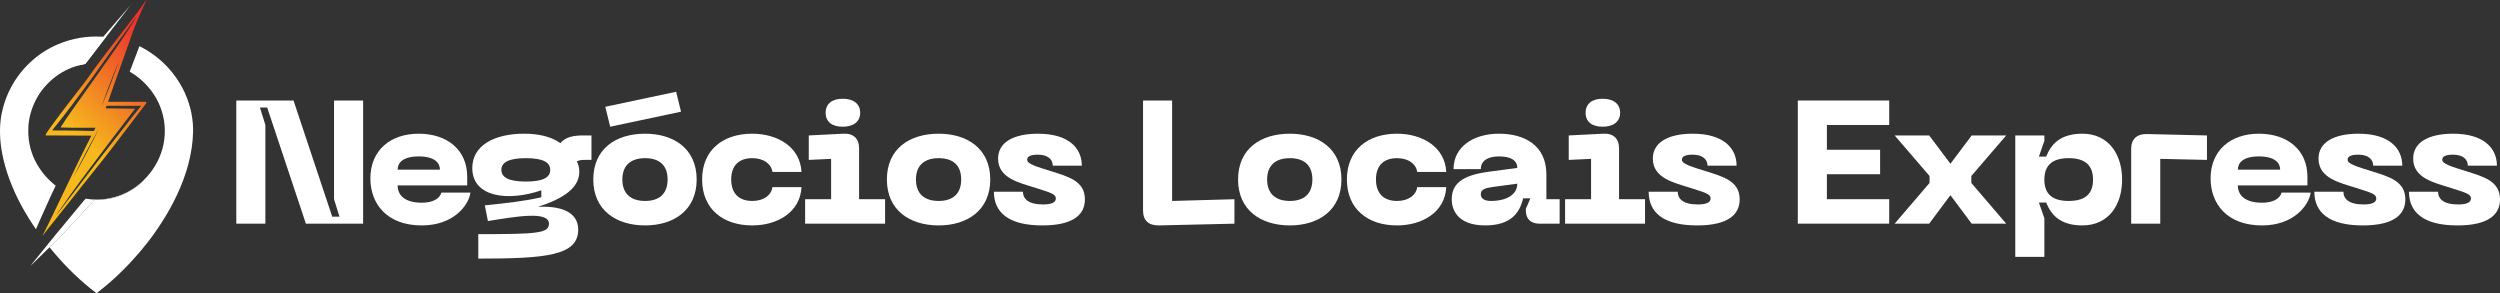 <svg xmlns="http://www.w3.org/2000/svg" xmlns:xlink="http://www.w3.org/1999/xlink" id="Camada_1" data-name="Camada 1" viewBox="0 0 2766.44 324.27"><rect x="0" y="0" width="2766.44" height="324.27" fill="#333333" stroke="none"/><defs><style>      .cls-1 {        fill: url(#Gradiente_sem_nome);      }      .cls-1, .cls-2 {        stroke-width: 0px;      }      .cls-2 {        fill: #fff;      }    </style><linearGradient id="Gradiente_sem_nome" data-name="Gradiente sem nome" x1="11.72" y1="2932.54" x2="197.47" y2="3124.89" gradientTransform="translate(0 3159.1) scale(1 -1)" gradientUnits="userSpaceOnUse"><stop offset=".4" stop-color="#f6b81d"></stop><stop offset=".9" stop-color="#eb322d"></stop></linearGradient></defs><g><g><path class="cls-2" d="M158.28,200.14c.15-.03.23-.03.26,0,.03.12,0,.23-.09.32-2.89,2.81-6.02,5.14-9.23,7.54-1.23.91-3.57,2.34-7.01,4.3-2.13,1.05-4.3,2.16-6.43,3.04-1.69.67-3.21,1.46-4.94,2.02-3.36,1.08-5.82,1.75-7.34,2.05-3.01.58-4.91.94-5.76,1.02-1.05.12-2.16.26-3.3.44-.91.12-1.81.18-2.72.18-1.17,0-2.07.03-2.72.15-.96.15-1.75.2-2.37.15h-1.87c-.47,0-.76.15-.94.38-.7,1.02-1.46,1.99-2.31,2.86-3.16,3.36-6.31,6.78-9.5,10.17-3.95,4.24-7.86,8.5-11.75,12.83-2.86,3.16-5.87,6.31-8.8,9.5-2.07,2.25-4.21,4.47-6.34,6.66l-10.23,9.97c-.53.35-1.2.94-1.99,1.72-5.67,5.55-11.37,11.16-17.1,16.8-.53.53-1.08.99-1.61,1.43-.23.2-.26.18-.06-.06,9.03-11.08,17.91-22.39,27.06-33.46,10.64-12.89,21.04-25.42,31.21-37.64.7-.85,1.46-1.61,2.19-2.45.12-.12.29-.2.44-.18,8.53,1.4,17.07,1.32,25.57-.32,14.29-2.72,26.86-9.21,37.7-19.43l-.06.03Z"></path><g><path class="cls-2" d="M116.9,40.87h0c-1.05-.09-2.07-.18-3.1-.23-17.53-1.08-34.19,1.75-49.94,8.47-10.55,4.5-20.52,10.81-29.05,18.64-.88.79-1.72,1.58-2.6,2.37-7.86,7.54-14.38,16.1-19.58,25.66-5,9.18-8.53,18.88-10.61,29.14-.53,2.31-.94,4.79-1.26,7.45-1.75,14.58-.38,29.28,2.92,43.51,2.4,10.32,5.64,20.37,9.73,30.13,3.86,9.29,8.3,18.29,13.33,27.03,3.95,6.9,8.21,13.65,12.77,20.28,0,.03.06.06.09.09.12.06.26,0,.32-.12l5.41-12.27c3.57-8.01,7.16-16.01,10.81-23.99,1.75-3.83,3.51-7.57,5.29-11.22.12-.26.03-.56-.2-.73-.44-.26-.85-.58-1.29-.94-9.26-7.63-16.51-16.83-21.71-27.59-5.06-10.9-7.36-22.36-6.9-34.4.06-1.26.09-2.51.15-3.71.96-10.14,3.83-19.67,8.59-28.58.53-.99,1.05-1.96,1.61-2.95.58-1.05,1.17-2.02,1.72-2.86,3.24-4.85,6.96-9.26,11.16-13.3l4.56-4.09c8.33-6.72,17.56-11.46,27.73-14.2,2.16-.58,4.35-1.08,6.58-1.49.85-.15,1.05-.32,1.55-.96,4.35-5.73,8.74-11.46,13.09-17.15.73-.96,1.46-1.93,2.19-2.92l6.75-8.83c.09-.12.06-.18-.09-.2l-.03-.03Z"></path><path class="cls-2" d="M211.85,125.44c-.38-2.02-.82-3.97-1.32-5.82-4.33-16.34-12.13-30.83-23.41-43.49-7.74-8.68-16.8-16.04-27.24-22.09-1.69-.99-3.48-1.93-5.35-2.83-.26-.12-.41-.06-.5.23-.23.88-.56,1.78-.91,2.72-2.83,7.42-5.76,15.11-8.77,23-.2.56-.44,1.11-.73,1.69-.09.18,0,.41.15.53,12.6,7.51,22.36,17.45,29.34,29.78,4.06,7.19,6.81,15.2,8.24,23.32,2.43,14.76.67,28.9-5.26,42.37-2.51,5.7-5.76,11.13-9.7,16.22-2.48,3.19-5.2,6.2-8.12,9.03.15-.03.23-.03.26,0,.03.12,0,.23-.09.32-2.89,2.81-6.02,5.14-9.23,7.54-1.23.91-3.57,2.34-7.01,4.3-2.13,1.05-4.3,2.16-6.43,3.04-1.69.67-3.21,1.46-4.94,2.02-3.36,1.08-5.82,1.75-7.34,2.05-3.01.58-4.91.94-5.76,1.02-1.05.12-2.16.26-3.3.44-.91.12-1.81.18-2.72.18-1.17,0-2.07.03-2.72.15-.96.15-1.75.2-2.37.15h-1.87c-.47,0-.76.15-.94.38-.7,1.02-1.46,1.99-2.31,2.86-3.16,3.36-6.31,6.78-9.5,10.17-3.95,4.24-7.86,8.5-11.75,12.83-2.86,3.16-5.87,6.31-8.8,9.5-2.07,2.25-4.21,4.47-6.34,6.66l-10.23,9.97c1.55,1.93,3.13,3.83,4.73,5.7,13.94,16.51,29.55,31.71,46.79,44.77.23.18.53.18.91,0l4.76-3.77c9.06-7.22,17.62-14.93,25.72-23.17,4.33-4.38,7.31-7.51,8.91-9.38,1.61-1.84,3.24-3.68,4.88-5.49,1.34-1.52,2.66-3.04,3.95-4.53,2.66-3.24,5.26-6.49,7.86-9.67,3.42-4.21,7.54-9.94,12.42-17.18l3.07-4.76c6.2-9.53,11.81-19.61,16.86-30.28,5.29-11.16,9.47-22.36,12.51-33.61,3.24-11.95,5.2-24.4,5.44-36.88.12-6.37-.5-13.03-1.84-19.99l-.03.03Z"></path><path class="cls-2" d="M144.55,5.62l-49.56,64.32c-.5.64-.7.82-1.55.96-2.22.41-4.44.91-6.58,1.49,0,0,57.69-66.78,57.69-66.78Z"></path></g></g><path class="cls-1" d="M140.69,53c1.02-2.92,2.1-5.84,3.24-8.77.26-.67.38-1.43.64-2.1,1.11-3.07,2.19-6.17,3.3-9.23.99-2.48,1.96-5.03,3.01-7.48,2.66-6.2,5.35-12.48,8.12-18.82.91-2.07,1.9-4.21,3.04-6.46V.01h0s-.09,0-.15,0c-.73.94-1.4,1.81-1.96,2.63-2.6,3.77-5.14,7.54-8.04,11.25-3.62,4.65-7.1,9.41-10.73,14.06-6.84,8.83-13.68,17.68-20.46,26.56l-9.35,12.33c-5.14,6.69-9.99,13.65-14.88,20.52-1.17,1.64-2.34,3.19-3.48,4.65-4.41,5.58-8.77,11.19-13.06,16.89-4.41,5.84-8.97,11.54-13.33,17.48-1.17,1.58-2.34,3.16-3.51,4.68-3.86,5.11-7.54,10.2-11.05,15.25-.61.88-1.11,1.87-1.52,2.98-.15.41,0,.58.41.58l50.18.23s-.32.7-.44.94c-1.49,2.92-2.98,5.84-4.44,8.77-7.25,14.44-14.35,28.93-21.25,43.51-5.11,10.78-11.25,23.5-18.38,38.2-3.51,7.25-6.2,12.68-8.01,16.31-.35.7-.88,1.46-1.17,2.1-.5,1.11-.38,1.17.35.2.99-1.32,1.99-2.63,2.98-3.97.73-.96,1.61-2.07,2.66-3.39,5.26-6.43,11.13-14.09,16.98-21.3,3.68-4.53,7.31-9.09,10.9-13.68,3.19-4.09,6.37-8.15,9.61-12.19,7.77-9.7,15.55-19.43,23.29-29.17,1.23-1.55,2.43-3.07,3.62-4.59,3.07-3.97,6.14-7.95,9.18-11.89l34.84-45.71c.32-.44.29-.82-.12-1.17l-.09-.09c-.23-.18-.44-.29-.64-.29h-41.38c4.53-13.27,9.21-26.51,14-39.69,2.4-6.69,4.79-13.38,7.16-20.11l-.12.09ZM73.45,144.41c-4.88.03-15.81-.09-15.81-.09,0,0,5-6.4,7.86-9.88,1.29-1.55,2.51-3.07,3.65-4.56,4.56-5.87,7.57-9.76,8.97-11.63,6.37-8.5,13.53-18.06,20.81-28.11,1.05-1.46,2.4-3.27,4.03-5.44,2.05-2.72,5.03-6.9,8.91-12.51l11.92-16.57c3.8-5.14,7.63-10.23,11.31-15.4,1.75-2.45,3.59-4.85,5.32-7.31,1.17-1.64,2.31-3.21,3.45-4.73,1.93-2.57,3.77-5.2,5.55-7.86.38-.56.76-1.17,1.17-1.78v-.03h0c-.15.41-.29.85-.44,1.26-.82,1.46-1.61,2.92-2.48,4.35-4.94,7.89-9.29,14.55-12.98,19.99-1.67,2.43-3.33,4.88-4.97,7.31-2.86,4.21-5.79,8.3-8.71,12.45l-15.4,21.8-18.56,26.16c-4.88,6.75-9.67,13.59-14.38,20.49-1.9,2.75-3.71,5.55-5.41,8.39-.06.09-.06.18,0,.29,0,.06.09.09.15.09,7.95.23,15.87.32,23.82.26h14.5l-1.87,3.65h-1.11c-9.88-.18-19.38-.64-29.28-.56l-.03-.03ZM109.68,141.98c-9.03,18.44-18.76,36.85-28.84,54.74,9.06-18.44,18.73-36.85,28.84-54.74h0ZM154.75,119.01c-2.48,3.04-4.97,6.11-7.42,9.18-1.23,1.52-2.43,3.07-3.62,4.59-3.21,4.15-6.43,8.3-9.7,12.39-8.91,11.34-15.05,19.2-18.41,23.61-1.08,1.43-1.99,2.57-2.69,3.48-1.4,1.75-2.28,2.92-2.72,3.48-3.92,5.2-7.89,10.35-11.89,15.49-1.23,1.55-2.4,3.1-3.57,4.65-5.08,6.78-10.23,13.5-15.46,20.19-1.61,2.07-3.21,4.12-4.79,6.2-1.14,1.49-2.25,3.07-3.42,4.56-.91,1.17-1.75,2.28-2.57,3.42-1.43,1.96-2.98,4-4.73,6.14-.32.41-.7.79-1.08,1.11-.23.2-.26.18-.09-.06,2.66-3.54,5.11-7.28,7.63-10.9,2.92-4.18,5.84-8.33,8.71-12.39,3.62-5.17,7.42-10.23,11.19-15.37,3.51-4.82,7.16-9.56,10.73-14.35l18.24-24.37,30.13-39.42s0-.06.03-.09c.03-.2-.09-.29-.35-.29-2.51,0-5.14-.09-7.39-.09-8.04,0-16.1-.12-24.17-.26-.12,0-.23,0-.29-.06-.09-.06-.12-.12-.09-.23l.99-2.57h38.49c-.61.67-1.17,1.34-1.67,1.93v.06ZM112.37,117.87c5.82-16.89,12.3-33.78,19.23-50.24-5.82,16.89-12.27,33.78-19.23,50.24Z"></path></g><g><path class="cls-2" d="M261.48,111.22h63.33l42.82,128.55h8.04l-6.03-19.33v-109.22h32.17v136.29h-63.33l-42.82-128.55h-8.04l6.03,19.33v109.22h-32.17V111.22Z"></path><path class="cls-2" d="M463.32,147.95c31.56,0,53.68,17.98,53.68,47.56v9.67h-77c0,11.21,8.44,19.14,26.74,19.14,11.26,0,19.7-3.87,21.71-11.21h32.17c-2.01,14.11-18.7,36.34-53.88,36.34-39,0-56.89-24.36-56.89-52,0-30.93,21.91-49.49,53.48-49.49ZM486.84,187.77c0-7.35-5.63-14.69-23.52-14.69s-23.32,7.35-23.32,14.69h46.84Z"></path><path class="cls-2" d="M654.51,149.88v27.06h-6.83c-3.02,0-6.63,0-9.45,1.74,1.21,1.55,2.81,5.99,2.81,11.21,0,18.37-17.89,29.96-45.84,39.05,23.12-1.35,44.63,4.45,44.63,25.13,0,28.8-35.18,32.09-110.57,32.09v-27.06c65.74,0,78.2-.97,78.2-11.6,0-14.31-36.39-7.93-67.55-2.9l-3.42-17.4c23.12-2.32,44.03-4.64,62.52-8.89v-7.73c-37.19,12.76-76.39,7.54-76.39-24.55,0-25.71,25.33-38.08,57.29-38.08,15.48,0,29.55,2.9,40.21,10.44,6.03-7.54,16.49-8.51,25.53-8.51h8.85ZM608.87,187.96c0-8.12-7.64-12.95-26.94-12.95s-27.14,4.83-27.14,12.95,7.84,12.95,27.14,12.95,26.94-4.64,26.94-12.95Z"></path><path class="cls-2" d="M713.82,147.95c31.76,0,57.09,16.62,57.09,50.65s-25.33,50.84-57.09,50.84-57.29-16.62-57.29-50.84,25.33-50.65,57.29-50.65ZM748.19,101.55l5.43,22.04-78.4,16.62-5.43-22.04,78.4-16.62ZM713.82,222.37c15.08,0,24.93-7.35,24.93-23.78s-9.85-23.58-24.93-23.58-25.13,7.35-25.13,23.58,9.85,23.78,25.13,23.78Z"></path><path class="cls-2" d="M832.43,147.95c27.74,0,53.07,14.5,54.48,42.34h-32.17c-1.21-8.7-9.45-15.27-22.31-15.27-15.28,0-23.32,8.7-23.32,23.58s8.04,23.78,23.32,23.78c12.87,0,21.11-6.57,22.31-15.27h32.17c-1.41,27.84-26.74,42.34-54.48,42.34-32.37,0-55.49-18.17-55.49-50.84s23.12-50.65,55.49-50.65Z"></path><path class="cls-2" d="M890.94,220.44h28.75v-44.66l-24.73,1.16v-27.06l38.2-1.93c11.26-.58,17.49,5.41,17.49,16.24v56.25h28.75v27.06h-88.46v-27.06ZM913.65,124.75c0-9.86,7.04-15.47,18.9-15.47s19.3,5.61,19.3,15.47-7.44,15.46-19.3,15.46-18.9-5.41-18.9-15.46Z"></path><path class="cls-2" d="M1038.7,147.95c31.76,0,57.09,16.62,57.09,50.65s-25.33,50.84-57.09,50.84-57.29-16.62-57.29-50.84,25.33-50.65,57.29-50.65ZM1038.7,222.37c15.08,0,24.93-7.35,24.93-23.78s-9.85-23.58-24.93-23.58-25.13,7.35-25.13,23.58,9.85,23.78,25.13,23.78Z"></path><path class="cls-2" d="M1153.29,249.44c-37.39,0-53.47-14.5-53.47-37.31h32.17c0,7.54,5.43,14.11,22.32,14.11,8.64,0,14.07-1.93,14.07-6.57,0-5.03-5.63-6.38-21.91-11.6-18.9-5.99-42.02-10.83-42.02-32.67,0-17.4,16.28-27.45,44.23-27.45,34.38,0,48.45,16.43,48.45,35.38h-32.17c0-6.96-5.43-12.18-16.48-12.18-7.64,0-11.86,1.74-11.86,5.61,0,4.64,10.05,7.54,26.13,12.57,19.7,6.19,37.79,11.02,37.79,31.32,0,16.43-12.26,28.8-47.24,28.8Z"></path><path class="cls-2" d="M1264.87,233.2v-121.98h32.17v111.16l68.96-1.93v27.06l-83.83,1.93c-11.06.19-17.29-5.61-17.29-16.24Z"></path><path class="cls-2" d="M1427.31,147.95c31.76,0,57.09,16.62,57.09,50.65s-25.33,50.84-57.09,50.84-57.29-16.62-57.29-50.84,25.33-50.65,57.29-50.65ZM1427.31,222.37c15.08,0,24.93-7.35,24.93-23.78s-9.85-23.58-24.93-23.58-25.13,7.35-25.13,23.58,9.85,23.78,25.13,23.78Z"></path><path class="cls-2" d="M1545.92,147.95c27.74,0,53.07,14.5,54.48,42.34h-32.17c-1.21-8.7-9.45-15.27-22.31-15.27-15.28,0-23.32,8.7-23.32,23.58s8.04,23.78,23.32,23.78c12.87,0,21.11-6.57,22.31-15.27h32.17c-1.41,27.84-26.74,42.34-54.48,42.34-32.37,0-55.49-18.17-55.49-50.84s23.12-50.65,55.49-50.65Z"></path><path class="cls-2" d="M1647.05,190.09l31.96-4.25c0-7.93-6.43-12.76-20.3-12.76-12.87,0-20.1,5.22-20.1,14.11h-30.16c0-24.74,21.91-39.24,50.26-39.24s52.47,12.95,52.47,45.04v27.45h14.68v27.06h-22.32c-9.65,0-15.08-5.22-15.08-14.5v-1.93l5.03-11.6h-8.04c-3.82,16.24-13.67,29.96-42.02,29.96-31.56,0-36.99-18.56-36.99-28.61,0-16.82,10.45-26.68,40.61-30.74ZM1649.66,222.37c17.69,0,29.35-7.15,29.35-19.14l-25.93,3.48c-9.65,1.35-14.47,2.71-14.47,8.31s5.63,7.35,11.06,7.35Z"></path><path class="cls-2" d="M1731.89,220.44h28.75v-44.66l-24.73,1.16v-27.06l38.2-1.93c11.26-.58,17.49,5.41,17.49,16.24v56.25h28.75v27.06h-88.46v-27.06ZM1754.6,124.75c0-9.86,7.04-15.47,18.9-15.47s19.3,5.61,19.3,15.47-7.44,15.46-19.3,15.46-18.9-5.41-18.9-15.46Z"></path><path class="cls-2" d="M1877.84,249.44c-37.39,0-53.47-14.5-53.47-37.31h32.17c0,7.54,5.43,14.11,22.32,14.11,8.64,0,14.07-1.93,14.07-6.57,0-5.03-5.63-6.38-21.91-11.6-18.9-5.99-42.02-10.83-42.02-32.67,0-17.4,16.28-27.45,44.23-27.45,34.38,0,48.45,16.43,48.45,35.38h-32.17c0-6.96-5.43-12.18-16.48-12.18-7.64,0-11.86,1.74-11.86,5.61,0,4.64,10.05,7.54,26.13,12.57,19.7,6.19,37.79,11.02,37.79,31.32,0,16.43-12.26,28.8-47.24,28.8Z"></path><path class="cls-2" d="M1989.42,111.22h101.12v27.06h-68.96v27.45h58.9v27.06h-58.9v27.64h68.96v27.06h-101.12V111.22Z"></path><path class="cls-2" d="M2135.18,202.46v-7.73l-38.6-44.85h38.2l23.52,31.32,23.52-31.32h38.2l-38.6,44.85v7.73l38.6,45.04h-38.2l-23.52-31.51-23.52,31.51h-38.2l38.6-45.04Z"></path><path class="cls-2" d="M2262.23,149.88v5.99l-6.03,17.4h8.04c5.23-12.95,14.88-25.32,40.01-25.32,29.35,0,44.03,23.2,44.03,50.84s-14.68,50.65-44.03,50.65c-25.13,0-34.78-12.37-40.01-25.32h-8.04l6.03,17.4v42.72h-32.17v-134.35h32.17ZM2289.17,222.37c17.29,0,26.94-6.96,26.94-23.58s-9.65-23.78-26.94-23.78-26.94,7.15-26.94,23.78,9.65,23.58,26.94,23.58Z"></path><path class="cls-2" d="M2358.33,164.57c0-10.63,6.23-16.43,17.29-16.24l66.54,1.55v27.06l-51.67-1.16v71.72h-32.17v-82.93Z"></path><path class="cls-2" d="M2499.66,147.95c31.56,0,53.68,17.98,53.68,47.56v9.67h-77c0,11.21,8.44,19.14,26.74,19.14,11.26,0,19.7-3.87,21.71-11.21h32.17c-2.01,14.11-18.7,36.34-53.88,36.34-39,0-56.89-24.36-56.89-52,0-30.93,21.91-49.49,53.48-49.49ZM2523.18,187.77c0-7.35-5.63-14.69-23.52-14.69s-23.32,7.35-23.32,14.69h46.84Z"></path><path class="cls-2" d="M2614.46,249.44c-37.39,0-53.47-14.5-53.47-37.31h32.17c0,7.54,5.43,14.11,22.32,14.11,8.64,0,14.07-1.93,14.07-6.57,0-5.03-5.63-6.38-21.91-11.6-18.9-5.99-42.02-10.83-42.02-32.67,0-17.4,16.28-27.45,44.23-27.45,34.38,0,48.45,16.43,48.45,35.38h-32.17c0-6.96-5.43-12.18-16.48-12.18-7.64,0-11.86,1.74-11.86,5.61,0,4.64,10.05,7.54,26.13,12.57,19.7,6.19,37.79,11.02,37.79,31.32,0,16.43-12.26,28.8-47.24,28.8Z"></path><path class="cls-2" d="M2719.2,249.44c-37.39,0-53.47-14.5-53.47-37.31h32.17c0,7.54,5.43,14.11,22.32,14.11,8.64,0,14.07-1.93,14.07-6.57,0-5.03-5.63-6.38-21.91-11.6-18.9-5.99-42.02-10.83-42.02-32.67,0-17.4,16.28-27.45,44.23-27.45,34.38,0,48.45,16.43,48.45,35.38h-32.17c0-6.96-5.43-12.18-16.48-12.18-7.64,0-11.86,1.74-11.86,5.61,0,4.64,10.05,7.54,26.13,12.57,19.7,6.19,37.79,11.02,37.79,31.32,0,16.43-12.26,28.8-47.24,28.8Z"></path></g></svg>